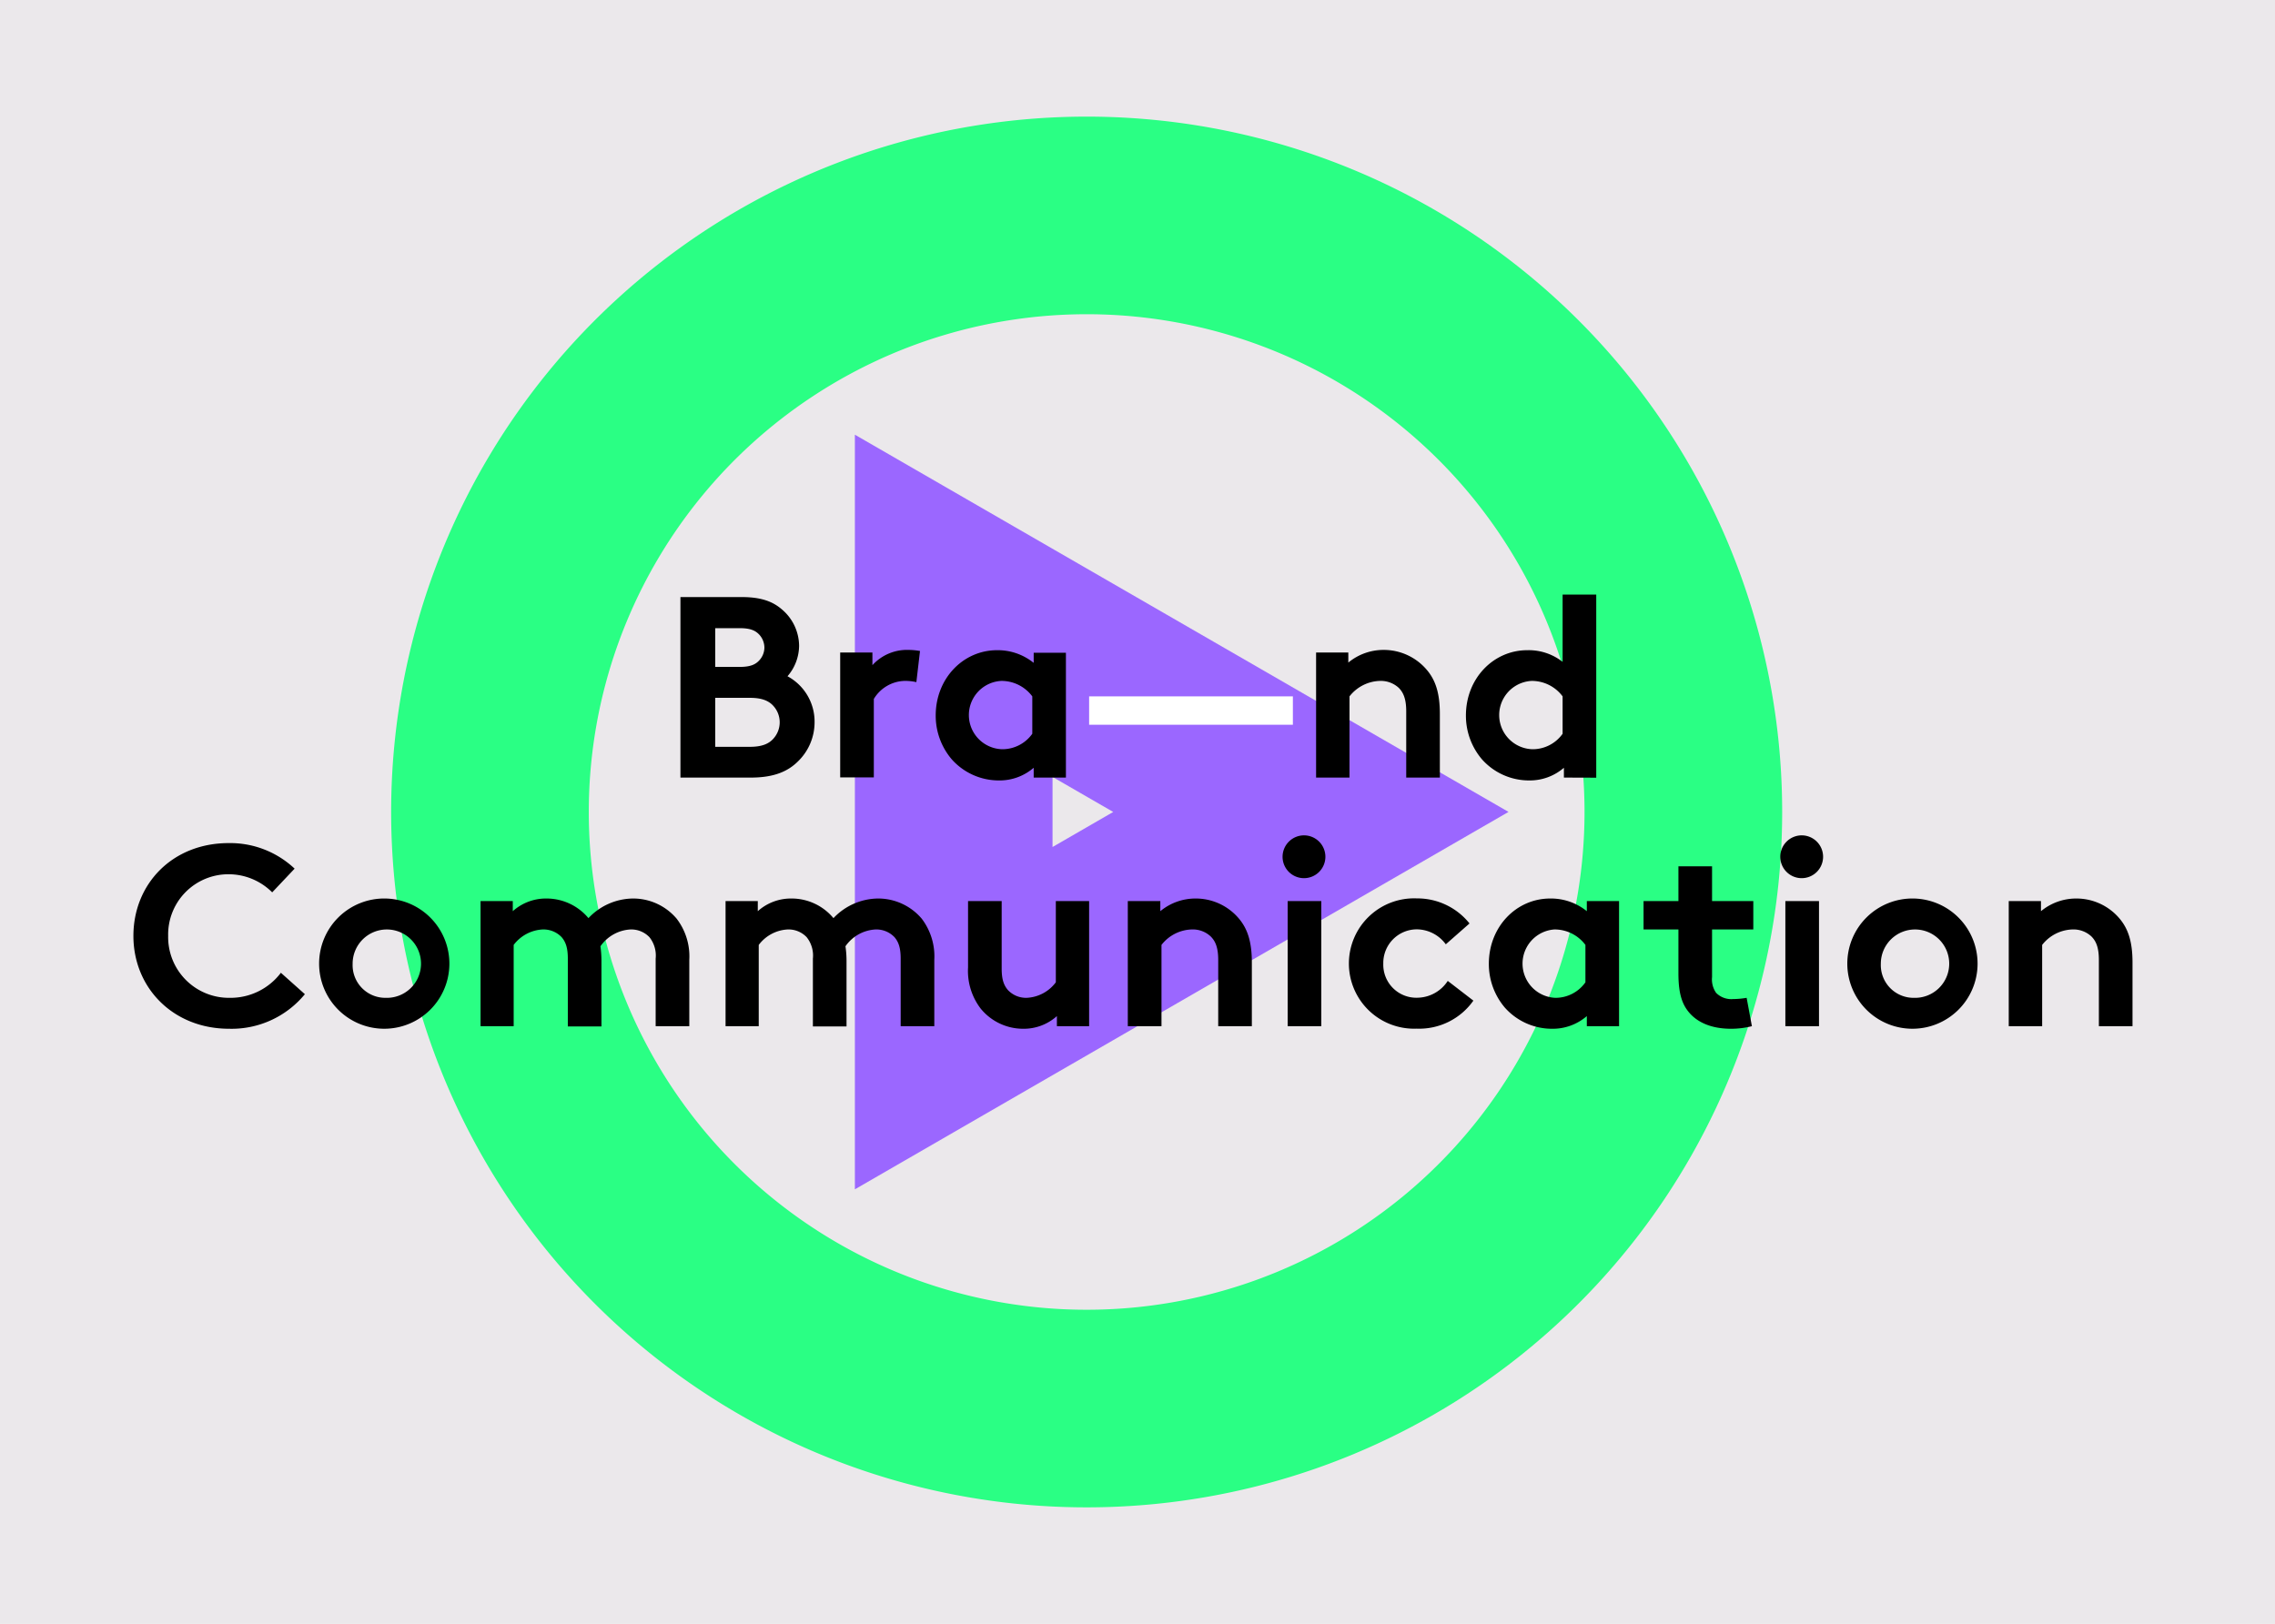 <svg id="Layer_1" data-name="Layer 1" xmlns="http://www.w3.org/2000/svg" viewBox="0 0 405.86 289.77"><defs><style>.cls-1{fill:#ebe8eb;}.cls-2,.cls-3{fill:none;stroke-miterlimit:10;stroke-width:35.26px;}.cls-2{stroke:#2aff84;}.cls-3{stroke:#9b67ff;}.cls-4{fill:#fff;}</style></defs><rect class="cls-1" width="405.86" height="289.77"/><path class="cls-2" d="M300.31,144.88A106.45,106.45,0,1,1,193.86,38.44,106.44,106.44,0,0,1,300.31,144.88Z"/><polygon class="cls-3" points="233.86 144.88 170.14 108.1 170.14 181.68 233.86 144.88 170.14 108.1 170.14 181.68 233.86 144.88"/><path d="M132.33,106.54c3.64,0,5.66.88,7.23,2.26a8.59,8.59,0,0,1,3,6.48,8.43,8.43,0,0,1-2.07,5.39,9.19,9.19,0,0,1,4.83,8.23,9.71,9.71,0,0,1-2.95,6.95c-1.79,1.79-4.28,2.9-8.41,2.9H121.39V106.54ZM127.6,119H132c1.93,0,2.8-.46,3.45-1.16a3.42,3.42,0,0,0,.92-2.29,3.47,3.47,0,0,0-.92-2.31c-.65-.69-1.52-1.15-3.45-1.15H127.6Zm6.21,14.26c2.16,0,3.35-.56,4.14-1.43a4.35,4.35,0,0,0,0-5.89c-.79-.87-2-1.42-4.14-1.42H127.6v8.74Z"/><path d="M163.48,121.72a8.76,8.76,0,0,0-2.16-.22,6.62,6.62,0,0,0-5.43,3.22v14h-6V116.43h5.75v2.26a8.33,8.33,0,0,1,6.49-2.72,12.28,12.28,0,0,1,2,.19Z"/><path d="M190.16,138.75h-5.75V137a9.29,9.29,0,0,1-6.21,2.26,11.23,11.23,0,0,1-8.42-3.78,12,12,0,0,1-2.85-7.82c0-6.57,4.88-11.64,10.95-11.64a10.2,10.2,0,0,1,6.53,2.26v-1.8h5.75Zm-6-14.49a6.85,6.85,0,0,0-5.52-2.76,6.1,6.1,0,0,0,.14,12.19,6.55,6.55,0,0,0,5.38-2.76Z"/><path class="cls-4" d="M230.65,124.26v5.06H194.3v-5.06Z"/><path d="M234.79,138.75V116.43h5.75v1.8a9.84,9.84,0,0,1,6.3-2.26,10.05,10.05,0,0,1,7.73,3.59c1.47,1.75,2.3,4,2.3,7.82v11.37h-6V126.92c0-2.2-.51-3.35-1.33-4.18a4.73,4.73,0,0,0-3.36-1.24,7.13,7.13,0,0,0-5.43,2.76v14.49Z"/><path d="M279,138.75V137a9.29,9.29,0,0,1-6.21,2.26,11.23,11.23,0,0,1-8.42-3.78,12,12,0,0,1-2.85-7.82c0-6.57,4.88-11.64,10.95-11.64a9.81,9.81,0,0,1,6.3,2.08v-12h6v32.67Zm-.23-14.49a6.85,6.85,0,0,0-5.52-2.76,6.1,6.1,0,0,0,.14,12.19,6.55,6.55,0,0,0,5.38-2.76Z"/><path d="M30,167a10.84,10.84,0,0,0,11,11.05,11.25,11.25,0,0,0,9.11-4.47l4.28,3.82a16.91,16.91,0,0,1-13.52,6.17c-10,0-17.07-7.32-17.07-16.57s6.94-16.56,17-16.56A16.76,16.76,0,0,1,52.56,155l-4,4.23A11,11,0,0,0,40.74,156,10.75,10.75,0,0,0,30,167Z"/><path d="M68.8,160.33A11.62,11.62,0,1,1,56.93,172,11.62,11.62,0,0,1,68.8,160.33Zm0,17.72A6.1,6.1,0,1,0,62.91,172,5.83,5.83,0,0,0,68.8,178.05Z"/><path d="M85.73,183.11V160.79h5.75v1.8a8.86,8.86,0,0,1,6-2.26,9.73,9.73,0,0,1,7.5,3.5,11.05,11.05,0,0,1,7.91-3.5,10.16,10.16,0,0,1,7.82,3.59,11.06,11.06,0,0,1,2.26,7.36v11.83h-6V171.05a5.26,5.26,0,0,0-1.11-3.82,4.49,4.49,0,0,0-3.36-1.38,7,7,0,0,0-5.38,3,19.87,19.87,0,0,1,.18,2.48v11.83h-6V171.05c0-2-.41-3-1.1-3.82a4.49,4.49,0,0,0-3.36-1.38,6.92,6.92,0,0,0-5.2,2.76v14.5Z"/><path d="M129.44,183.11V160.79h5.75v1.8a8.84,8.84,0,0,1,6-2.26,9.71,9.71,0,0,1,7.5,3.5,11.08,11.08,0,0,1,7.92-3.5,10.18,10.18,0,0,1,7.82,3.59,11.11,11.11,0,0,1,2.25,7.36v11.83h-6V171.05c0-2-.41-3-1.1-3.82a4.49,4.49,0,0,0-3.36-1.38,7,7,0,0,0-5.39,3,18,18,0,0,1,.19,2.48v11.83h-6V171.05a5.26,5.26,0,0,0-1.11-3.82,4.47,4.47,0,0,0-3.35-1.38,6.9,6.9,0,0,0-5.2,2.76v14.5Z"/><path d="M194.3,160.79v22.32h-5.75v-1.8a8.82,8.82,0,0,1-6,2.26,9.76,9.76,0,0,1-7.59-3.59,11.06,11.06,0,0,1-2.26-7.36V160.79h6v12.06c0,2,.42,3,1.11,3.81a4.44,4.44,0,0,0,3.35,1.39,6.88,6.88,0,0,0,5.2-2.77V160.79Z"/><path d="M201.2,183.11V160.79H207v1.8a9.82,9.82,0,0,1,6.3-2.26,10.05,10.05,0,0,1,7.73,3.59c1.47,1.75,2.3,4,2.3,7.82v11.37h-6V171.28c0-2.21-.51-3.36-1.34-4.18a4.67,4.67,0,0,0-3.36-1.25,7.09,7.09,0,0,0-5.42,2.76v14.5Z"/><path d="M232.72,149.06a3.82,3.82,0,1,1-3.91,3.82A3.83,3.83,0,0,1,232.72,149.06Zm3,34.05h-6V160.79h6Z"/><path d="M262.85,178.55a11.82,11.82,0,0,1-10.12,5,11.63,11.63,0,1,1,.05-23.24,11.9,11.9,0,0,1,9.38,4.47l-4.23,3.72a6.48,6.48,0,0,0-5.15-2.67,6,6,0,0,0-6,6.12,5.9,5.9,0,0,0,6.16,6.08,6.56,6.56,0,0,0,5.34-3Z"/><path d="M288.84,183.11h-5.75v-1.8a9.29,9.29,0,0,1-6.21,2.26,11.23,11.23,0,0,1-8.42-3.78,12,12,0,0,1-2.85-7.82c0-6.58,4.88-11.64,10.95-11.64a10.18,10.18,0,0,1,6.53,2.26v-1.8h5.75Zm-6-14.5a6.87,6.87,0,0,0-5.52-2.76,6.11,6.11,0,0,0,.14,12.2,6.52,6.52,0,0,0,5.38-2.77Z"/><path d="M312.54,183.11a15.08,15.08,0,0,1-3.73.46c-3.59,0-6.21-1.2-7.73-3.22-1.15-1.52-1.65-3.5-1.65-6.68v-7.82h-6.22v-5.06h6.22v-6.21h6v6.21h7.36v5.06h-7.36v8.51a4.16,4.16,0,0,0,.73,2.81,3.8,3.8,0,0,0,3,1.1,15.13,15.13,0,0,0,2.44-.22Z"/><path d="M321.51,149.06a3.82,3.82,0,1,1-3.91,3.82A3.83,3.83,0,0,1,321.51,149.06Zm3,34.05h-6V160.79h6Z"/><path d="M341.43,160.33A11.62,11.62,0,1,1,329.56,172,11.62,11.62,0,0,1,341.43,160.33Zm0,17.72a6.1,6.1,0,1,0-5.89-6.08A5.84,5.84,0,0,0,341.43,178.05Z"/><path d="M358.36,183.11V160.79h5.75v1.8a9.84,9.84,0,0,1,6.3-2.26,10.05,10.05,0,0,1,7.73,3.59c1.47,1.75,2.3,4,2.3,7.82v11.37h-6V171.28c0-2.21-.51-3.36-1.33-4.18a4.69,4.69,0,0,0-3.36-1.25,7.13,7.13,0,0,0-5.43,2.76v14.5Z"/></svg>